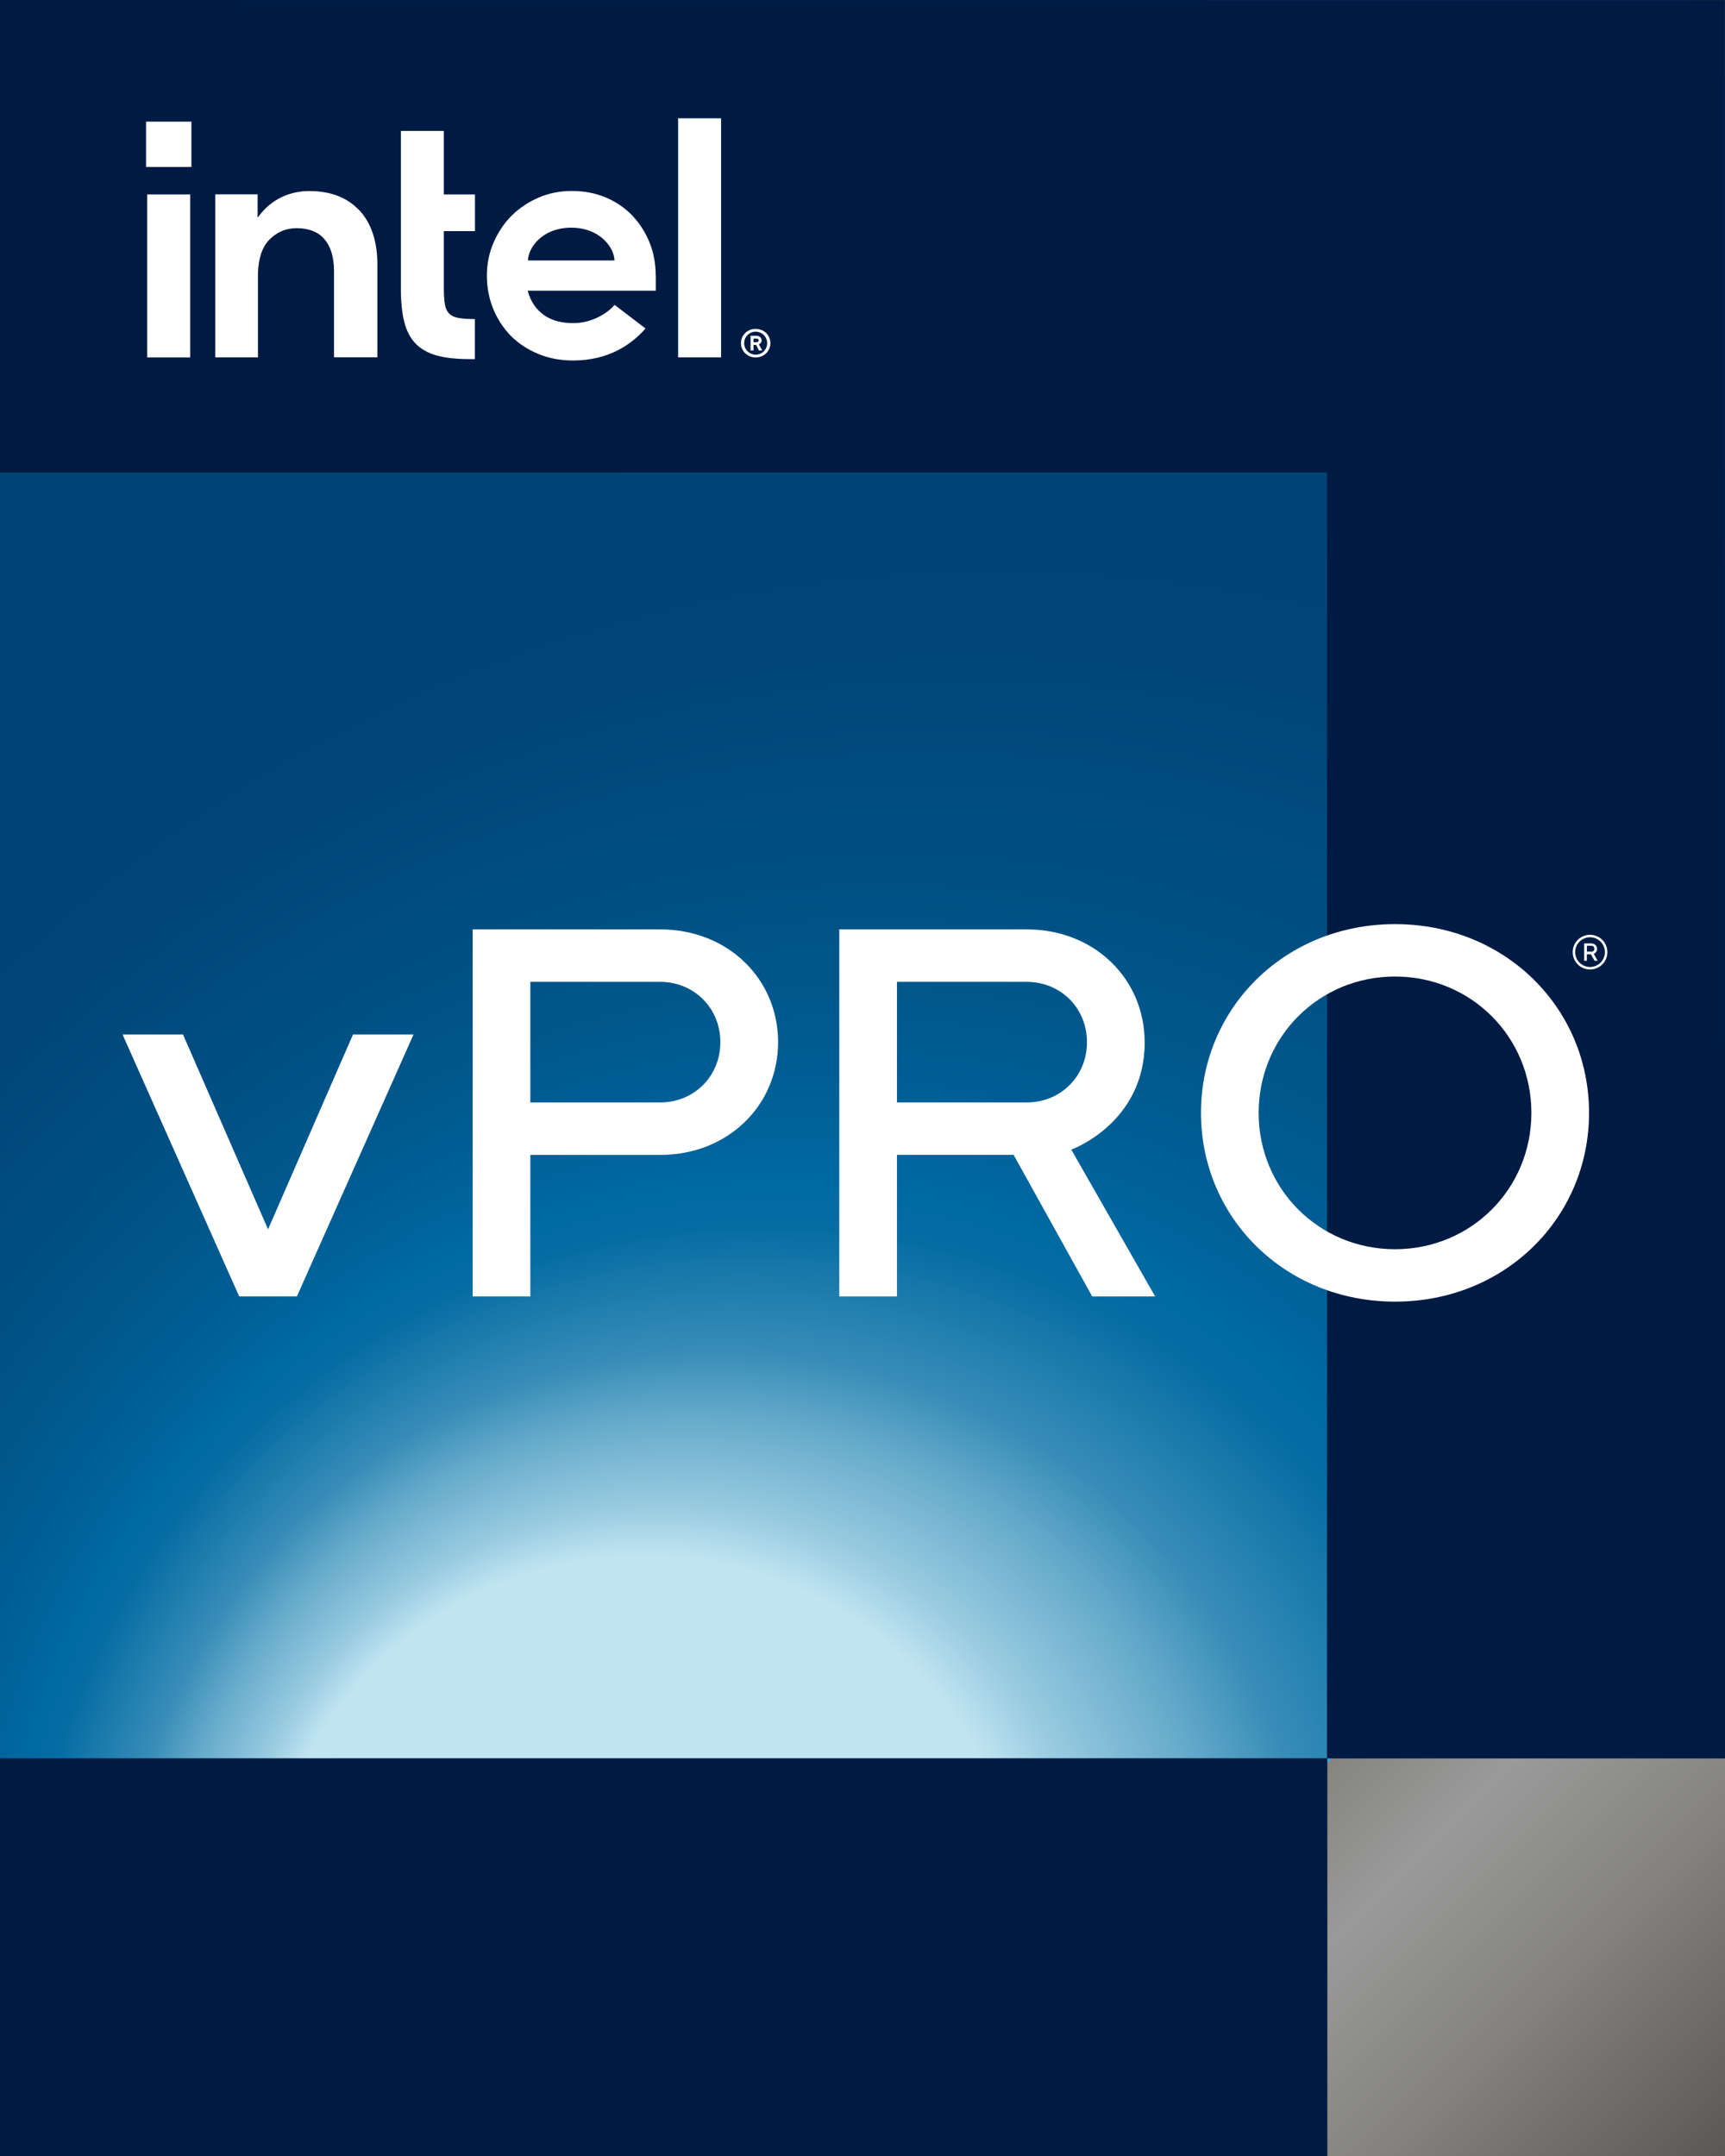 <?xml version="1.0" encoding="UTF-8"?><svg id="_レイアウト" xmlns="http://www.w3.org/2000/svg" xmlns:xlink="http://www.w3.org/1999/xlink" viewBox="0 0 209.99 262.5"><rect x="0" y="0" width="209.99" height="262.5" fill="#333333" stroke="none"/><defs><style>.cls-1{fill:none;}.cls-2{fill:url(#linear-gradient);}.cls-3{clip-path:url(#clippath);}.cls-4{fill:#001b43;}.cls-5{fill:#fff;}.cls-6{fill:url(#radial-gradient);}</style><radialGradient id="radial-gradient" cx="131.35" cy="244.82" fx="62.49" fy="233.3" r="202.46" gradientUnits="userSpaceOnUse"><stop offset=".23" stop-color="#c0e4f1"/><stop offset=".26" stop-color="#9acce1"/><stop offset=".32" stop-color="#64a9ca"/><stop offset=".36" stop-color="#388db8"/><stop offset=".41" stop-color="#1979ab"/><stop offset=".44" stop-color="#066da3"/><stop offset=".47" stop-color="#0069a1"/><stop offset=".54" stop-color="#005d93"/><stop offset=".67" stop-color="#004f82"/><stop offset=".81" stop-color="#004678"/><stop offset=".99" stop-color="#004475"/></radialGradient><clipPath id="clippath"><rect class="cls-1" x="161.56" y="214.06" width="48.43" height="48.44"/></clipPath><linearGradient id="linear-gradient" x1="2830.71" y1="5546.36" x2="2831.46" y2="5546.36" gradientTransform="translate(-561500.16 182290.57) rotate(45) scale(94.82 -94.82)" gradientUnits="userSpaceOnUse"><stop offset="0" stop-color="#22b1e8"/><stop offset="0" stop-color="#858481"/><stop offset=".22" stop-color="#9a9a9a"/><stop offset=".52" stop-color="#858481"/><stop offset="1" stop-color="#565452"/></linearGradient></defs><polygon id="Bkg" class="cls-6" points="0 214.1 161.56 214.09 161.56 57.26 0 57.25 0 214.1"/><g class="cls-3"><polygon class="cls-2" points="185.78 189.85 235.01 238.29 186.05 286.98 136.82 238.55 185.78 189.85"/></g><polygon id="Top_Right_Bar" class="cls-4" points="0 0 0 57.52 161.54 57.52 161.56 214.07 210 214.07 209.97 .02 0 0"/><rect id="Bottom_Bar" class="cls-4" y="214.07" width="161.57" height="48.43"/><rect class="cls-5" x="17.78" y="14.81" width="5.52" height="5.52"/><path class="cls-5" d="M23.15,23.67h-5.23v19.85h5.23V23.67Zm34.66,20.05v-4.87c-.77,0-1.41-.05-1.89-.12-.54-.08-.95-.27-1.23-.54-.28-.27-.46-.67-.54-1.19-.08-.49-.12-1.13-.12-1.92v-6.94h3.79v-4.47h-3.79v-7.73h-5.23v19.19c0,1.62,.14,3,.42,4.09,.28,1.08,.74,1.97,1.39,2.63,.65,.66,1.51,1.14,2.55,1.43,1.05,.29,2.4,.44,3.99,.44h.66Zm29.97-29.32h-5.23v29.11h5.23V14.41Zm-44.03,11.22c-1.45-1.56-3.49-2.36-6.08-2.36-1.25,0-2.4,.26-3.43,.76-1.03,.51-1.9,1.22-2.6,2.12l-.28,.37v-.33s0-2.52,0-2.52h-5.16v19.85h5.2v-9.84c0-.12,0-.24,0-.36,.05-1.85,.52-3.24,1.38-4.12,.92-.94,2.04-1.41,3.32-1.41,1.51,0,2.66,.46,3.42,1.37,.75,.89,1.13,2.17,1.14,3.8h0v.04h0v10.51h5.28v-11.27c0-2.83-.74-5.06-2.19-6.63m36.07,7.93c0-1.42-.25-2.77-.75-4.01-.5-1.24-1.21-2.34-2.1-3.28-.9-.93-1.98-1.68-3.23-2.2-1.25-.53-2.65-.79-4.15-.79-1.42,0-2.78,.27-4.03,.81-1.25,.54-2.36,1.28-3.28,2.2-.92,.92-1.66,2.03-2.2,3.28-.54,1.25-.81,2.61-.81,4.03s.26,2.78,.77,4.03c.51,1.25,1.24,2.36,2.14,3.28,.91,.92,2.02,1.66,3.32,2.2,1.29,.54,2.72,.81,4.25,.81,4.42,0,7.18-2.01,8.83-3.9l-3.76-2.87c-.79,.94-2.68,2.22-5.03,2.22-1.48,0-2.69-.34-3.61-1.01-.92-.67-1.56-1.6-1.89-2.76l-.05-.18h15.59v-1.87Zm-15.55-1.82c0-1.45,1.67-3.99,5.26-3.99,3.6,0,5.27,2.54,5.27,3.99h-10.53Z"/><path class="cls-5" d="M91.99,43.52c-1.01,0-1.79-.77-1.79-1.74s.77-1.74,1.79-1.74,1.79,.77,1.79,1.74-.77,1.74-1.79,1.74m0-3.14c-.77,0-1.4,.63-1.4,1.4s.63,1.4,1.4,1.4,1.4-.63,1.4-1.4-.63-1.4-1.4-1.4m.8,2.29h-.39l-.36-.68h-.31v.68h-.36v-1.79h.75c.34,0,.6,.27,.6,.58,0,.34-.34,.46-.34,.46l.41,.75Zm-1.06-1.01h.39c.15,0,.24-.1,.24-.22s-.1-.22-.24-.22h-.39v.43Z"/><path class="cls-5" d="M139.34,126.88c0-7.66-6.06-13.73-14.36-13.73h-22.81v44.69h7.02v-17.24h14.2l9.57,17.24h7.66l-10.21-17.88s8.94-3.19,8.94-13.08Zm-14.36,7.34h-15.79v-14.68h15.79c4.15,0,7.34,3.19,7.34,7.34s-3.19,7.34-7.34,7.34Z"/><path class="cls-5" d="M169.82,112.51c-13.41,0-23.62,10.22-23.62,22.98s10.21,22.98,23.62,22.98,23.62-10.21,23.62-22.98-10.21-22.98-23.62-22.98Zm0,39.58c-9.26,0-16.6-7.34-16.6-16.6s7.34-16.6,16.6-16.6,16.6,7.34,16.6,16.6-7.34,16.6-16.6,16.6Z"/><path class="cls-5" d="M80.35,113.15h-22.81v44.69h7.02v-17.23h15.79c8.3,0,14.37-6.07,14.37-13.73s-6.06-13.73-14.37-13.73Zm0,21.07h-15.79v-14.68h15.79c4.15,0,7.34,3.19,7.34,7.34s-3.19,7.34-7.34,7.34Z"/><polygon class="cls-5" points="32.63 149.67 22.28 125.95 14.92 125.95 29.12 157.84 36.14 157.84 50.34 125.95 42.97 125.95 32.63 149.67"/><g><path class="cls-5" d="M193.56,114.11c1,0,1.81,.81,1.81,1.81s-.81,1.81-1.81,1.81-1.81-.81-1.81-1.81,.81-1.81,1.81-1.81m0-.3c-1.16,0-2.11,.94-2.11,2.11s.94,2.11,2.11,2.11,2.11-.94,2.11-2.11-.94-2.11-2.11-2.11"/><path class="cls-5" d="M193.72,114.86c.13,0,.25,.03,.36,.09,.11,.06,.19,.14,.25,.24,.06,.1,.09,.21,.09,.34,0,.15-.04,.28-.12,.38-.08,.1-.17,.18-.29,.22l.48,.84h-.38l-.44-.78h-.5v.78h-.33v-2.11h.87Zm0,1.02c.07,0,.13-.02,.19-.05,.05-.03,.1-.07,.13-.13,.03-.05,.05-.12,.05-.19s-.02-.13-.05-.19-.07-.1-.13-.13c-.05-.03-.12-.05-.19-.05h-.54v.72h.54Z"/></g></svg>